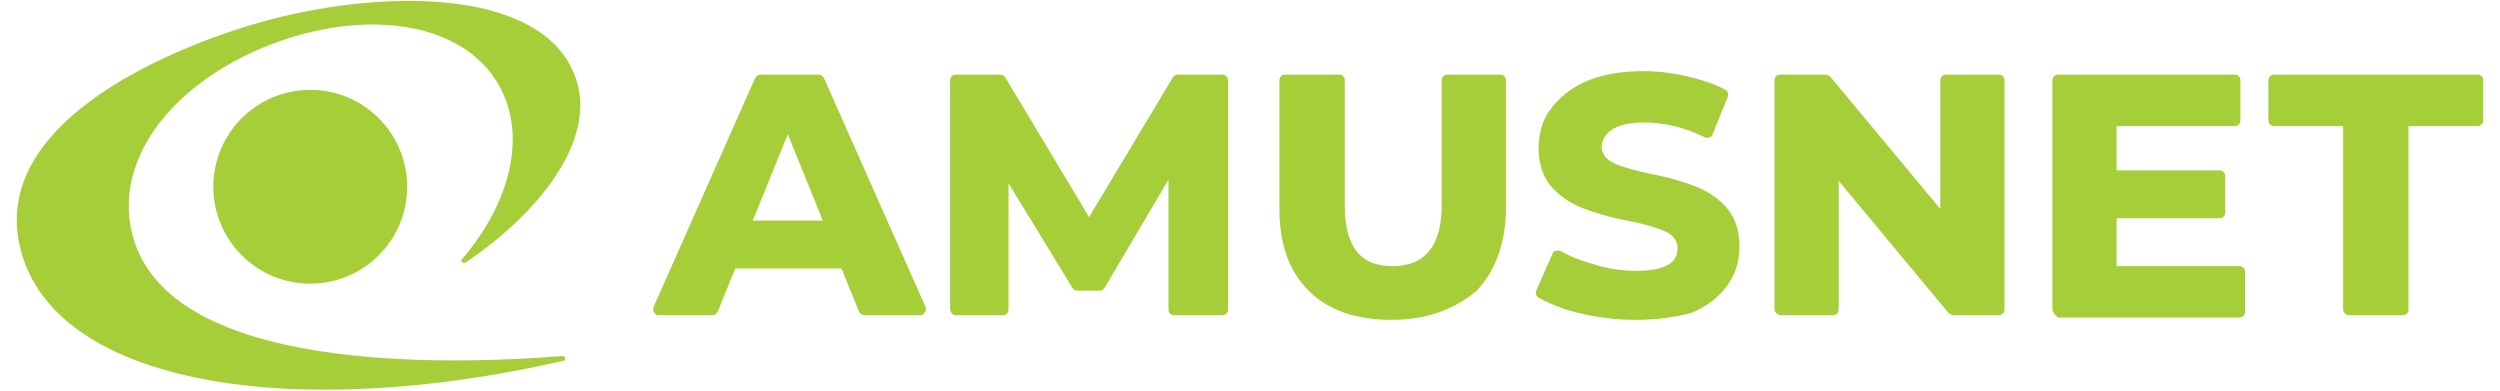 <?xml version="1.0" encoding="utf-8"?>
<svg xmlns="http://www.w3.org/2000/svg" data-name="Layer 1" id="Layer_1" viewBox="0 0 2560 400">
  <defs>
    <style>
      .cls-1, .cls-2 {
        fill: #a6ce39;
      }

      .cls-2 {
        fill-rule: evenodd;
      }
    </style>
  </defs>
  <path class="cls-1" d="M1817.07,316.77V82.42c0-3.59,2.39-5.98,5.98-5.98h46.63c1.2,0,3.59,1.2,4.78,2.39l112.39,135.11V82.42c0-3.59,2.39-5.98,5.98-5.98h53.81c3.59,0,5.98,2.39,5.98,5.98v234.35c0,3.59-2.39,5.98-5.98,5.98h-46.63c-1.2,0-3.59-1.2-4.78-2.39l-112.39-135.11v131.52c0,3.59-2.39,5.98-5.98,5.98h-52.61c-4.78,0-7.17-3.59-7.17-5.98Z"/>
  <path class="cls-1" d="M2101.64,316.77V82.42c0-3.59,2.39-5.98,5.98-5.98h180.55c3.59,0,5.98,2.39,5.98,5.98v40.65c0,3.59-2.39,5.98-5.98,5.98h-120.76v45.44h105.22c3.59,0,5.98,2.39,5.98,5.98v37.07c0,3.59-2.39,5.98-5.98,5.98h-105.22v49.02h125.55c3.59,0,5.98,2.39,5.98,5.98v40.65c0,3.59-2.39,5.98-5.98,5.98h-185.33c-3.59-2.39-5.98-5.98-5.98-8.37Z"/>
  <path class="cls-1" d="M2399.36,316.77v-187.72h-70.55c-3.59,0-5.98-2.39-5.98-5.98v-40.65c0-3.59,2.39-5.98,5.98-5.98h208.05c3.59,0,5.98,2.39,5.98,5.98v40.65c0,3.59-2.39,5.98-5.98,5.98h-70.55v187.72c0,3.59-2.39,5.98-5.98,5.98h-55c-3.59,0-5.98-3.59-5.98-5.98Z"/>
  <g>
    <circle class="cls-1" cx="317.68" cy="191.23" r="99.24"/>
    <path class="cls-2" d="M476.71,268.95c-2.39,1.2-5.98-1.2-3.59-3.59,50.22-58.59,66.96-127.94,37.07-179.35-37.07-63.37-132.72-76.52-225.98-43.04-99.24,35.87-163.81,111.2-150.66,187.72,26.3,155.44,334.79,142.29,442.4,133.92,3.59,0,3.59,4.78,1.2,4.78C300.94,432.75,57.03,394.49,21.16,255.79-13.52,121.88,186.16,44.16,275.84,20.24c123.16-32.28,280.98-31.09,313.27,58.59,21.52,57.39-26.3,131.52-112.39,190.11Z"/>
  </g>
  <path class="cls-1" d="M669.21,314.38l104.02-234.35c1.2-2.39,3.59-3.59,5.98-3.59h58.59c2.39,0,4.78,1.2,5.98,3.59l104.02,234.35c1.2,3.59-1.2,8.37-5.98,8.37h-56.2c-2.39,0-4.78-1.2-5.98-3.59l-17.94-44.24h-108.81l-17.94,44.24c-1.2,2.39-3.59,3.59-5.98,3.59h-55c-3.59,0-5.98-4.78-4.78-8.37ZM842.59,225.9l-35.87-88.48-35.87,88.48h71.74Z"/>
  <path class="cls-1" d="M972.92,316.77V82.42c0-3.59,2.39-5.98,5.98-5.98h45.44c2.39,0,3.59,1.2,4.78,2.39l86.09,143.48,86.09-143.48c1.2-1.2,2.39-2.39,4.78-2.39h45.44c3.59,0,5.98,2.39,5.98,5.98v234.35c0,3.59-2.39,5.98-5.98,5.98h-49.02c-3.59,0-5.98-2.39-5.98-5.98v-132.72l-65.76,111.2c-1.2,1.2-2.39,2.39-4.78,2.39h-22.72c-2.39,0-3.59-1.2-4.78-2.39l-65.76-107.61v129.13c0,3.59-2.39,5.98-5.98,5.98h-49.02c-2.39,0-4.78-3.59-4.78-5.98Z"/>
  <path class="cls-1" d="M1424.88,327.53c-35.87,0-64.57-9.57-84.89-29.89-20.33-20.33-29.89-47.83-29.89-84.89V82.42c0-3.59,2.39-5.98,5.98-5.98h55c3.59,0,5.98,2.39,5.98,5.98v127.94c0,41.85,15.54,62.18,49.02,62.18s50.22-21.52,50.22-62.18v-127.94c0-3.59,2.39-5.98,5.98-5.98h53.81c3.59,0,5.98,2.39,5.98,5.98v130.33c0,35.87-10.76,64.57-29.89,84.89-22.72,19.13-51.41,29.89-87.28,29.89Z"/>
  <path class="cls-1" d="M1674.78,327.53c-20.33,0-39.46-2.39-58.59-7.17-15.54-3.59-29.89-9.57-40.65-15.54-2.39-1.2-3.59-4.78-2.39-7.17l16.74-38.26c0-1.2,1.2-2.39,3.59-2.39,2.39-1.2,3.59,0,4.78,0,9.57,5.98,20.33,9.57,32.28,13.15,14.35,4.78,29.89,7.17,44.24,7.17,28.7,0,43.04-7.17,43.04-22.72,0-5.98-2.39-13.15-13.15-17.94-8.37-3.59-20.33-7.17-38.26-10.76-19.13-3.59-34.67-8.37-46.63-13.15-11.96-4.78-22.72-11.96-31.09-21.52-8.37-9.57-13.15-22.72-13.15-39.46,0-14.35,3.59-28.7,11.96-39.46,8.37-11.96,20.33-21.52,35.87-28.7,16.74-7.17,35.87-10.76,59.78-10.76,16.74,0,32.28,2.39,47.83,5.98,13.15,3.59,25.11,7.17,35.87,13.15,2.39,1.2,3.59,4.78,2.39,7.17l-15.54,38.26c0,1.2-1.2,2.39-3.59,3.59h-3.59c-21.52-10.76-41.85-15.54-63.37-15.54-14.35,0-25.11,2.39-32.28,7.17-7.17,4.78-10.76,10.76-10.76,17.94,0,4.78,2.39,11.96,13.15,16.74,7.17,3.59,20.33,7.17,37.07,10.76,19.13,3.59,34.67,8.37,46.63,13.15,11.96,4.78,22.72,11.96,31.09,21.52,8.37,9.57,13.15,22.72,13.15,39.46,0,14.35-3.59,27.5-11.96,39.46-8.37,11.96-20.33,21.52-37.07,28.7-13.15,3.59-33.48,7.17-57.39,7.17Z"/>
</svg>